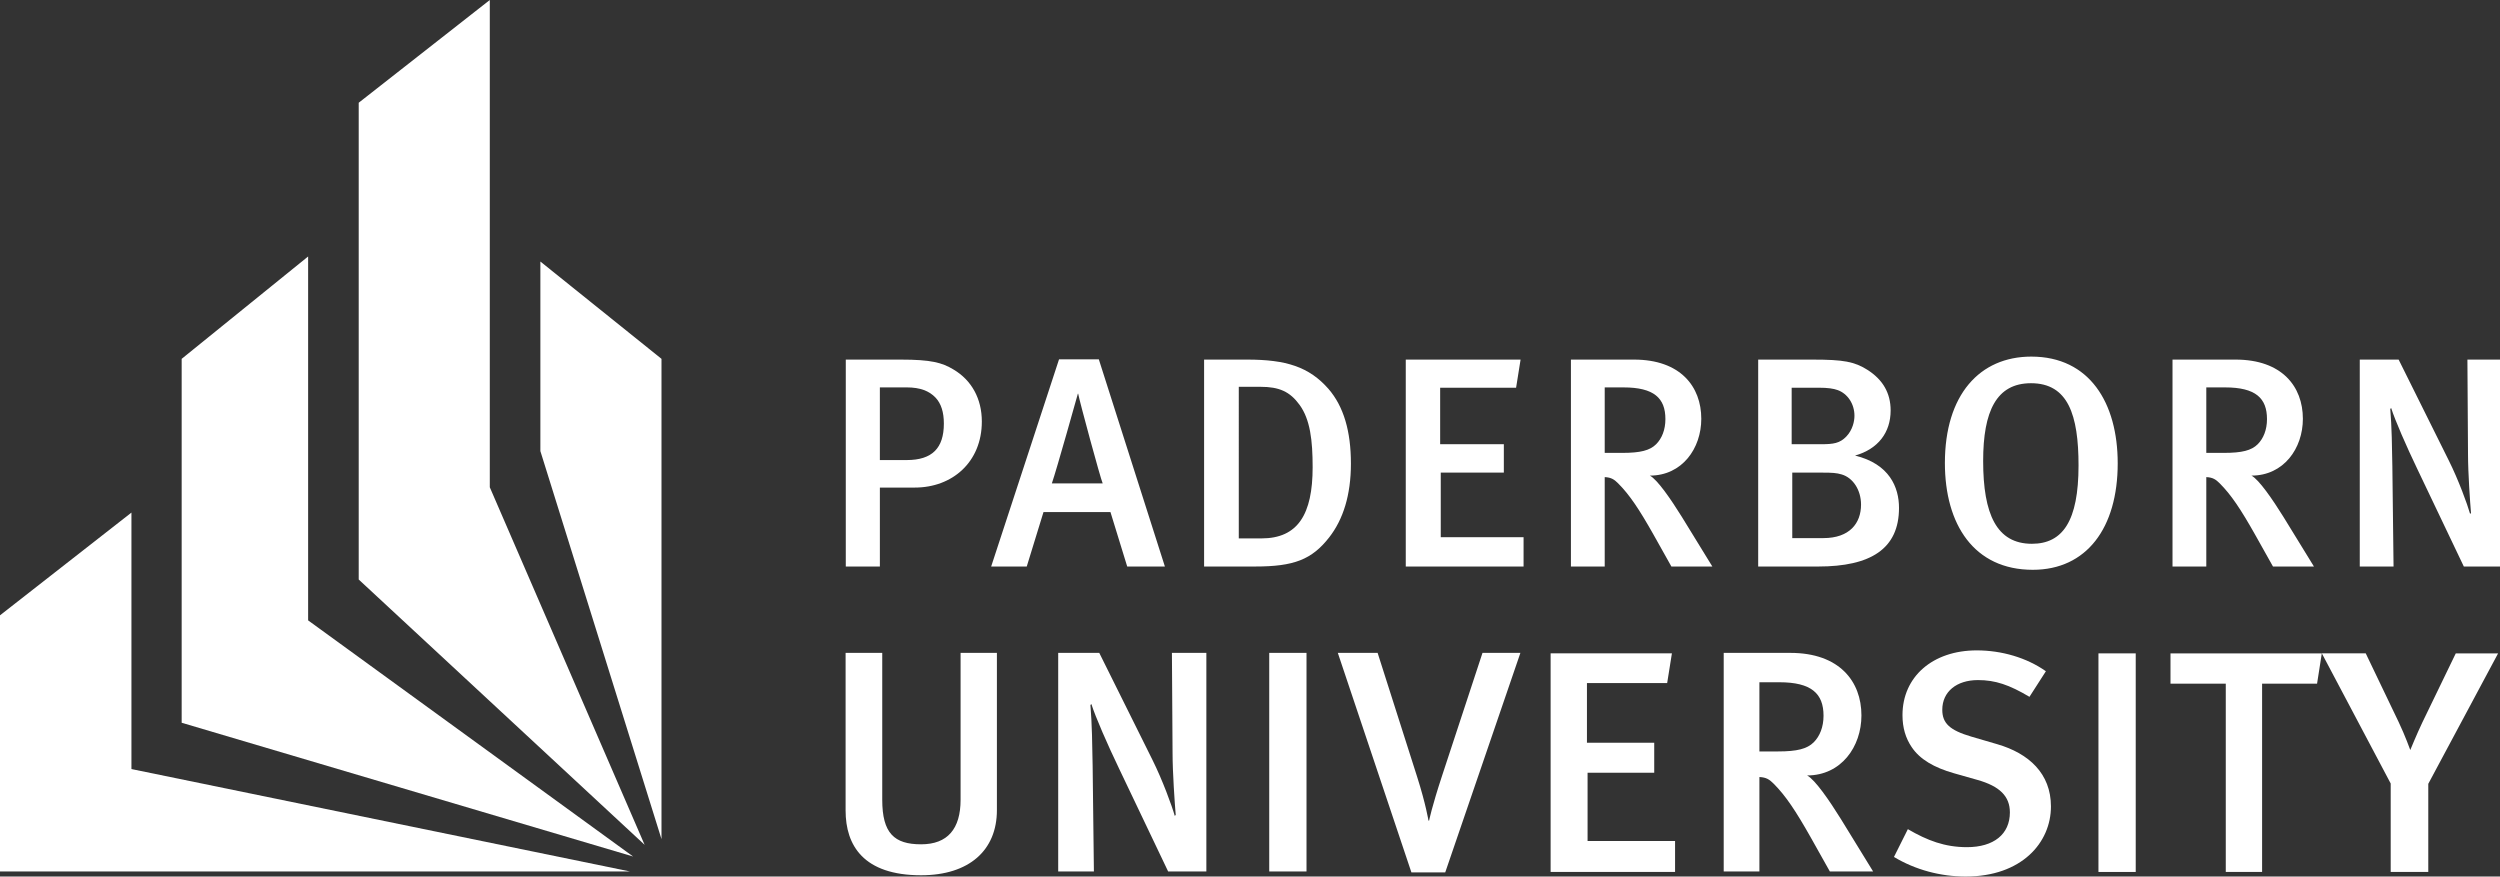 <?xml version="1.0" encoding="utf-8"?>
<!-- Generator: Adobe Illustrator 13.0.2, SVG Export Plug-In . SVG Version: 6.00 Build 14948)  -->
<!DOCTYPE svg PUBLIC "-//W3C//DTD SVG 1.1//EN" "http://www.w3.org/Graphics/SVG/1.1/DTD/svg11.dtd">
<svg version="1.1" xmlns="http://www.w3.org/2000/svg" xmlns:xlink="http://www.w3.org/1999/xlink" x="0px" y="0px"
	 width="322.845px" height="113.195px" viewBox="0 0 322.845 113.195" enable-background="new 0 0 322.845 113.195"
	 xml:space="preserve">
<rect x="0" y="0" width="322.845" height="113.195" fill="#333333" stroke="none"/>
<g id="Hintergrund">
</g>
<g id="Hilfslinien_anzeigen">
</g>
<g id="Vordergrund">
</g>
<g id="Kralle">
</g>
<g id="Texte">
	<g>
		<polygon fill-rule="evenodd" clip-rule="evenodd" fill="#FFFFFF" points="63.251,0 46.323,13.267 46.323,74.836 83.245,109.098 
			63.251,62.924 		"/>
		<polygon fill-rule="evenodd" clip-rule="evenodd" fill="#FFFFFF" points="85.424,46.34 69.783,33.774 69.783,58.253 
			85.424,108.361 		"/>
		<polygon fill-rule="evenodd" clip-rule="evenodd" fill="#FFFFFF" points="39.791,33.121 23.46,46.34 23.46,93.335 81.758,110.608 
			39.791,80.115 		"/>
		<polygon fill-rule="evenodd" clip-rule="evenodd" fill="#FFFFFF" points="81.333,112.535 0,112.535 0,79.461 16.974,66.194 
			16.974,99.314 		"/>
		<path fill-rule="evenodd" clip-rule="evenodd" fill="#FFFFFF" d="M128.738,104.626V84.311h-4.69v18.969
			c0,3.753-1.673,5.752-5.099,5.752c-3.468,0-5.018-1.428-5.018-5.752V84.311h-4.732v20.356c0,4.528,2.325,8.362,9.75,8.362
			C125.148,113.029,128.738,109.807,128.738,104.626z"/>
		<path fill-rule="evenodd" clip-rule="evenodd" fill="#FFFFFF" d="M155.787,112.54V84.311h-4.447l0.082,12.891
			c0,2.57,0.286,6.608,0.408,8.037l-0.123,0.123c-0.367-1.305-1.591-4.65-2.896-7.262l-6.854-13.788h-5.303v28.229h4.61
			l-0.163-13.666c-0.041-2.488-0.082-5.466-0.286-7.832l0.123-0.123c0.53,1.672,2.081,5.222,3.59,8.363l6.323,13.257H155.787z"/>
		<rect x="163.907" y="84.311" fill-rule="evenodd" clip-rule="evenodd" fill="#FFFFFF" width="4.813" height="28.229"/>
		<path fill-rule="evenodd" clip-rule="evenodd" fill="#FFFFFF" d="M196.342,84.311h-4.895l-5.181,15.747
			c-1.387,4.202-1.713,5.915-1.713,5.915h-0.083c0,0-0.326-2.081-1.468-5.67l-5.099-15.991h-5.14l9.505,28.352h4.365L196.342,84.311
			z"/>
		<polygon fill-rule="evenodd" clip-rule="evenodd" fill="#FFFFFF" points="216.314,112.598 216.314,108.601 205.016,108.601 
			205.016,99.791 213.623,99.791 213.623,95.916 204.935,95.916 204.935,88.206 215.295,88.206 215.907,84.372 200.244,84.372 
			200.244,112.598 		"/>
		<path fill-rule="evenodd" clip-rule="evenodd" fill="#FFFFFF" d="M241.891,112.54l-4.161-6.771
			c-1.468-2.366-3.345-5.099-4.365-5.629c4.406,0,7.017-3.712,7.017-7.751c0-4.406-2.856-8.077-9.179-8.077h-8.607v28.229h4.61
			v-12.197c0.897,0.041,1.305,0.326,1.835,0.856c1.55,1.55,2.855,3.508,4.813,6.976l2.448,4.364H241.891z M235.487,92.429
			c0,1.468-0.49,2.652-1.265,3.427c-0.856,0.856-2.162,1.183-4.61,1.183h-2.406v-8.934h2.57
			C233.936,88.105,235.487,89.573,235.487,92.429z"/>
		<path fill-rule="evenodd" clip-rule="evenodd" fill="#FFFFFF" d="M264.855,104.14c0-4.242-2.855-6.853-6.934-8.036l-3.345-0.979
			c-2.774-0.816-3.753-1.713-3.753-3.467c0-2.325,1.836-3.834,4.609-3.834c2.244,0,4.039,0.612,6.649,2.162l2.121-3.304
			c-2.488-1.754-5.71-2.693-8.933-2.693c-5.67,0-9.586,3.386-9.586,8.362c0,1.632,0.408,2.978,1.183,4.12
			c1.06,1.591,2.896,2.652,5.466,3.386l3.019,0.856c2.896,0.816,4.201,2.121,4.201,4.201c0,2.814-2.08,4.487-5.548,4.487
			c-2.855,0-5.099-0.856-7.627-2.325l-1.795,3.589c2.774,1.672,6.038,2.529,9.26,2.529
			C261.062,113.195,264.855,108.831,264.855,104.14z"/>
		<rect x="270.99" y="84.375" fill-rule="evenodd" clip-rule="evenodd" fill="#FFFFFF" width="4.813" height="28.228"/>
		<polygon fill-rule="evenodd" clip-rule="evenodd" fill="#FFFFFF" points="299.833,84.375 280.293,84.375 280.293,88.291 
			287.432,88.291 287.432,112.603 292.123,112.603 292.123,88.291 299.221,88.291 		"/>
		<path fill-rule="evenodd" clip-rule="evenodd" fill="#FFFFFF" d="M322.6,84.375h-5.466l-4.324,8.933
			c-0.735,1.55-1.551,3.549-1.551,3.549s-0.652-1.835-1.509-3.631l-4.243-8.852h-5.67l8.893,16.807v11.421h4.854v-11.381
			L322.6,84.375z"/>
		<path fill-rule="evenodd" clip-rule="evenodd" fill="#FFFFFF" d="M126.792,54.431c0-2.935-1.313-5.329-3.668-6.719
			c-1.468-0.888-2.896-1.274-6.796-1.274h-7.105v26.721h4.402V62.964h4.518C122.969,62.964,126.792,59.682,126.792,54.431z
			 M121.888,54.701c0,3.167-1.506,4.71-4.789,4.71h-3.475v-9.383h3.475c1.737,0,2.896,0.463,3.707,1.312
			C121.541,52.114,121.888,53.233,121.888,54.701z"/>
		<path fill-rule="evenodd" clip-rule="evenodd" fill="#FFFFFF" d="M150.431,73.158l-8.533-26.759h-5.135l-8.766,26.759h4.595
			l2.162-7.028h8.649l2.162,7.028H150.431z M142.399,62.424h-6.564c0.617-1.776,3.359-11.584,3.359-11.584h0.039
			C139.426,51.882,142.129,61.844,142.399,62.424z"/>
		<path fill-rule="evenodd" clip-rule="evenodd" fill="#FFFFFF" d="M174.455,59.875c0-4.17-0.927-7.375-2.896-9.653
			c-2.51-2.857-5.483-3.785-10.503-3.785h-5.561v26.721h6.604c4.98,0,7.297-0.888,9.537-3.746
			C173.451,67.096,174.455,63.93,174.455,59.875z M169.512,60.338c0,6.062-1.892,9.19-6.603,9.19h-2.935V49.952h2.819
			c2.394,0,3.784,0.618,5.02,2.317C169.203,54.16,169.512,56.902,169.512,60.338z"/>
		<polygon fill-rule="evenodd" clip-rule="evenodd" fill="#FFFFFF" points="196.751,73.158 196.751,69.374 186.056,69.374 
			186.056,61.034 194.203,61.034 194.203,57.365 185.979,57.365 185.979,50.067 195.786,50.067 196.365,46.438 181.538,46.438 
			181.538,73.158 		"/>
		<path fill-rule="evenodd" clip-rule="evenodd" fill="#FFFFFF" d="M221.129,73.158l-3.938-6.41
			c-1.39-2.239-3.166-4.826-4.132-5.329c4.17,0,6.642-3.514,6.642-7.336c0-4.17-2.704-7.646-8.688-7.646h-8.147v26.721h4.363V61.613
			c0.85,0.039,1.236,0.309,1.738,0.811c1.467,1.467,2.703,3.32,4.557,6.603l2.316,4.131H221.129z M215.067,54.122
			c0,1.39-0.463,2.51-1.197,3.243c-0.811,0.811-2.046,1.12-4.363,1.12h-2.278v-8.456h2.433
			C213.601,50.029,215.067,51.419,215.067,54.122z"/>
		<path fill-rule="evenodd" clip-rule="evenodd" fill="#FFFFFF" d="M245.234,65.59c0-2.664-1.235-5.676-5.675-6.757
			c2.973-0.85,4.594-2.973,4.594-5.831c0-2.24-1.004-3.977-3.011-5.251c-1.661-1.042-3.051-1.313-7.028-1.313h-7.066v26.721h7.762
			C241.566,73.158,245.234,70.88,245.234,65.59z M240.331,65.165c0,2.394-1.467,4.325-4.865,4.325h-4.016v-8.456h3.9
			c1.274,0,1.815,0.039,2.471,0.231C239.289,61.69,240.331,63.273,240.331,65.165z M239.481,53.697c0,0.695-0.231,1.814-1.042,2.664
			c-0.85,0.888-1.661,1.004-3.283,1.004h-3.784v-7.298h3.437c1.273,0,1.969,0.116,2.509,0.309
			C238.593,50.84,239.481,52.152,239.481,53.697z"/>
		<path fill-rule="evenodd" clip-rule="evenodd" fill="#FFFFFF" d="M273.477,59.836c0-7.8-3.63-13.785-11.159-13.785
			c-6.68,0-11.159,4.942-11.159,13.747c0,7.915,3.746,13.785,11.352,13.785C269.461,73.583,273.477,68.177,273.477,59.836z
			 M268.418,60.107c0,7.182-2.046,10.116-6.023,10.116c-4.556,0-6.294-3.822-6.294-10.695c0-6.41,1.699-10.04,6.178-10.04
			C267.067,49.488,268.418,53.581,268.418,60.107z"/>
		<path fill-rule="evenodd" clip-rule="evenodd" fill="#FFFFFF" d="M298.817,73.158l-3.938-6.41
			c-1.391-2.239-3.167-4.826-4.132-5.329c4.17,0,6.642-3.514,6.642-7.336c0-4.17-2.703-7.646-8.688-7.646h-8.147v26.721h4.363
			V61.613c0.85,0.039,1.236,0.309,1.738,0.811c1.467,1.467,2.703,3.32,4.556,6.603l2.317,4.131H298.817z M292.755,54.122
			c0,1.39-0.463,2.51-1.197,3.243c-0.811,0.811-2.047,1.12-4.363,1.12h-2.278v-8.456h2.433
			C291.288,50.029,292.755,51.419,292.755,54.122z"/>
		<path fill-rule="evenodd" clip-rule="evenodd" fill="#FFFFFF" d="M322.845,73.158V46.438h-4.208l0.077,12.202
			c0,2.433,0.271,6.255,0.386,7.607l-0.115,0.116c-0.348-1.235-1.506-4.402-2.742-6.874l-6.487-13.051h-5.02v26.721h4.363
			l-0.154-12.936c-0.038-2.355-0.077-5.174-0.27-7.414l0.115-0.116c0.502,1.583,1.969,4.942,3.398,7.916l5.985,12.549H322.845z"/>
	</g>
</g>
</svg>
